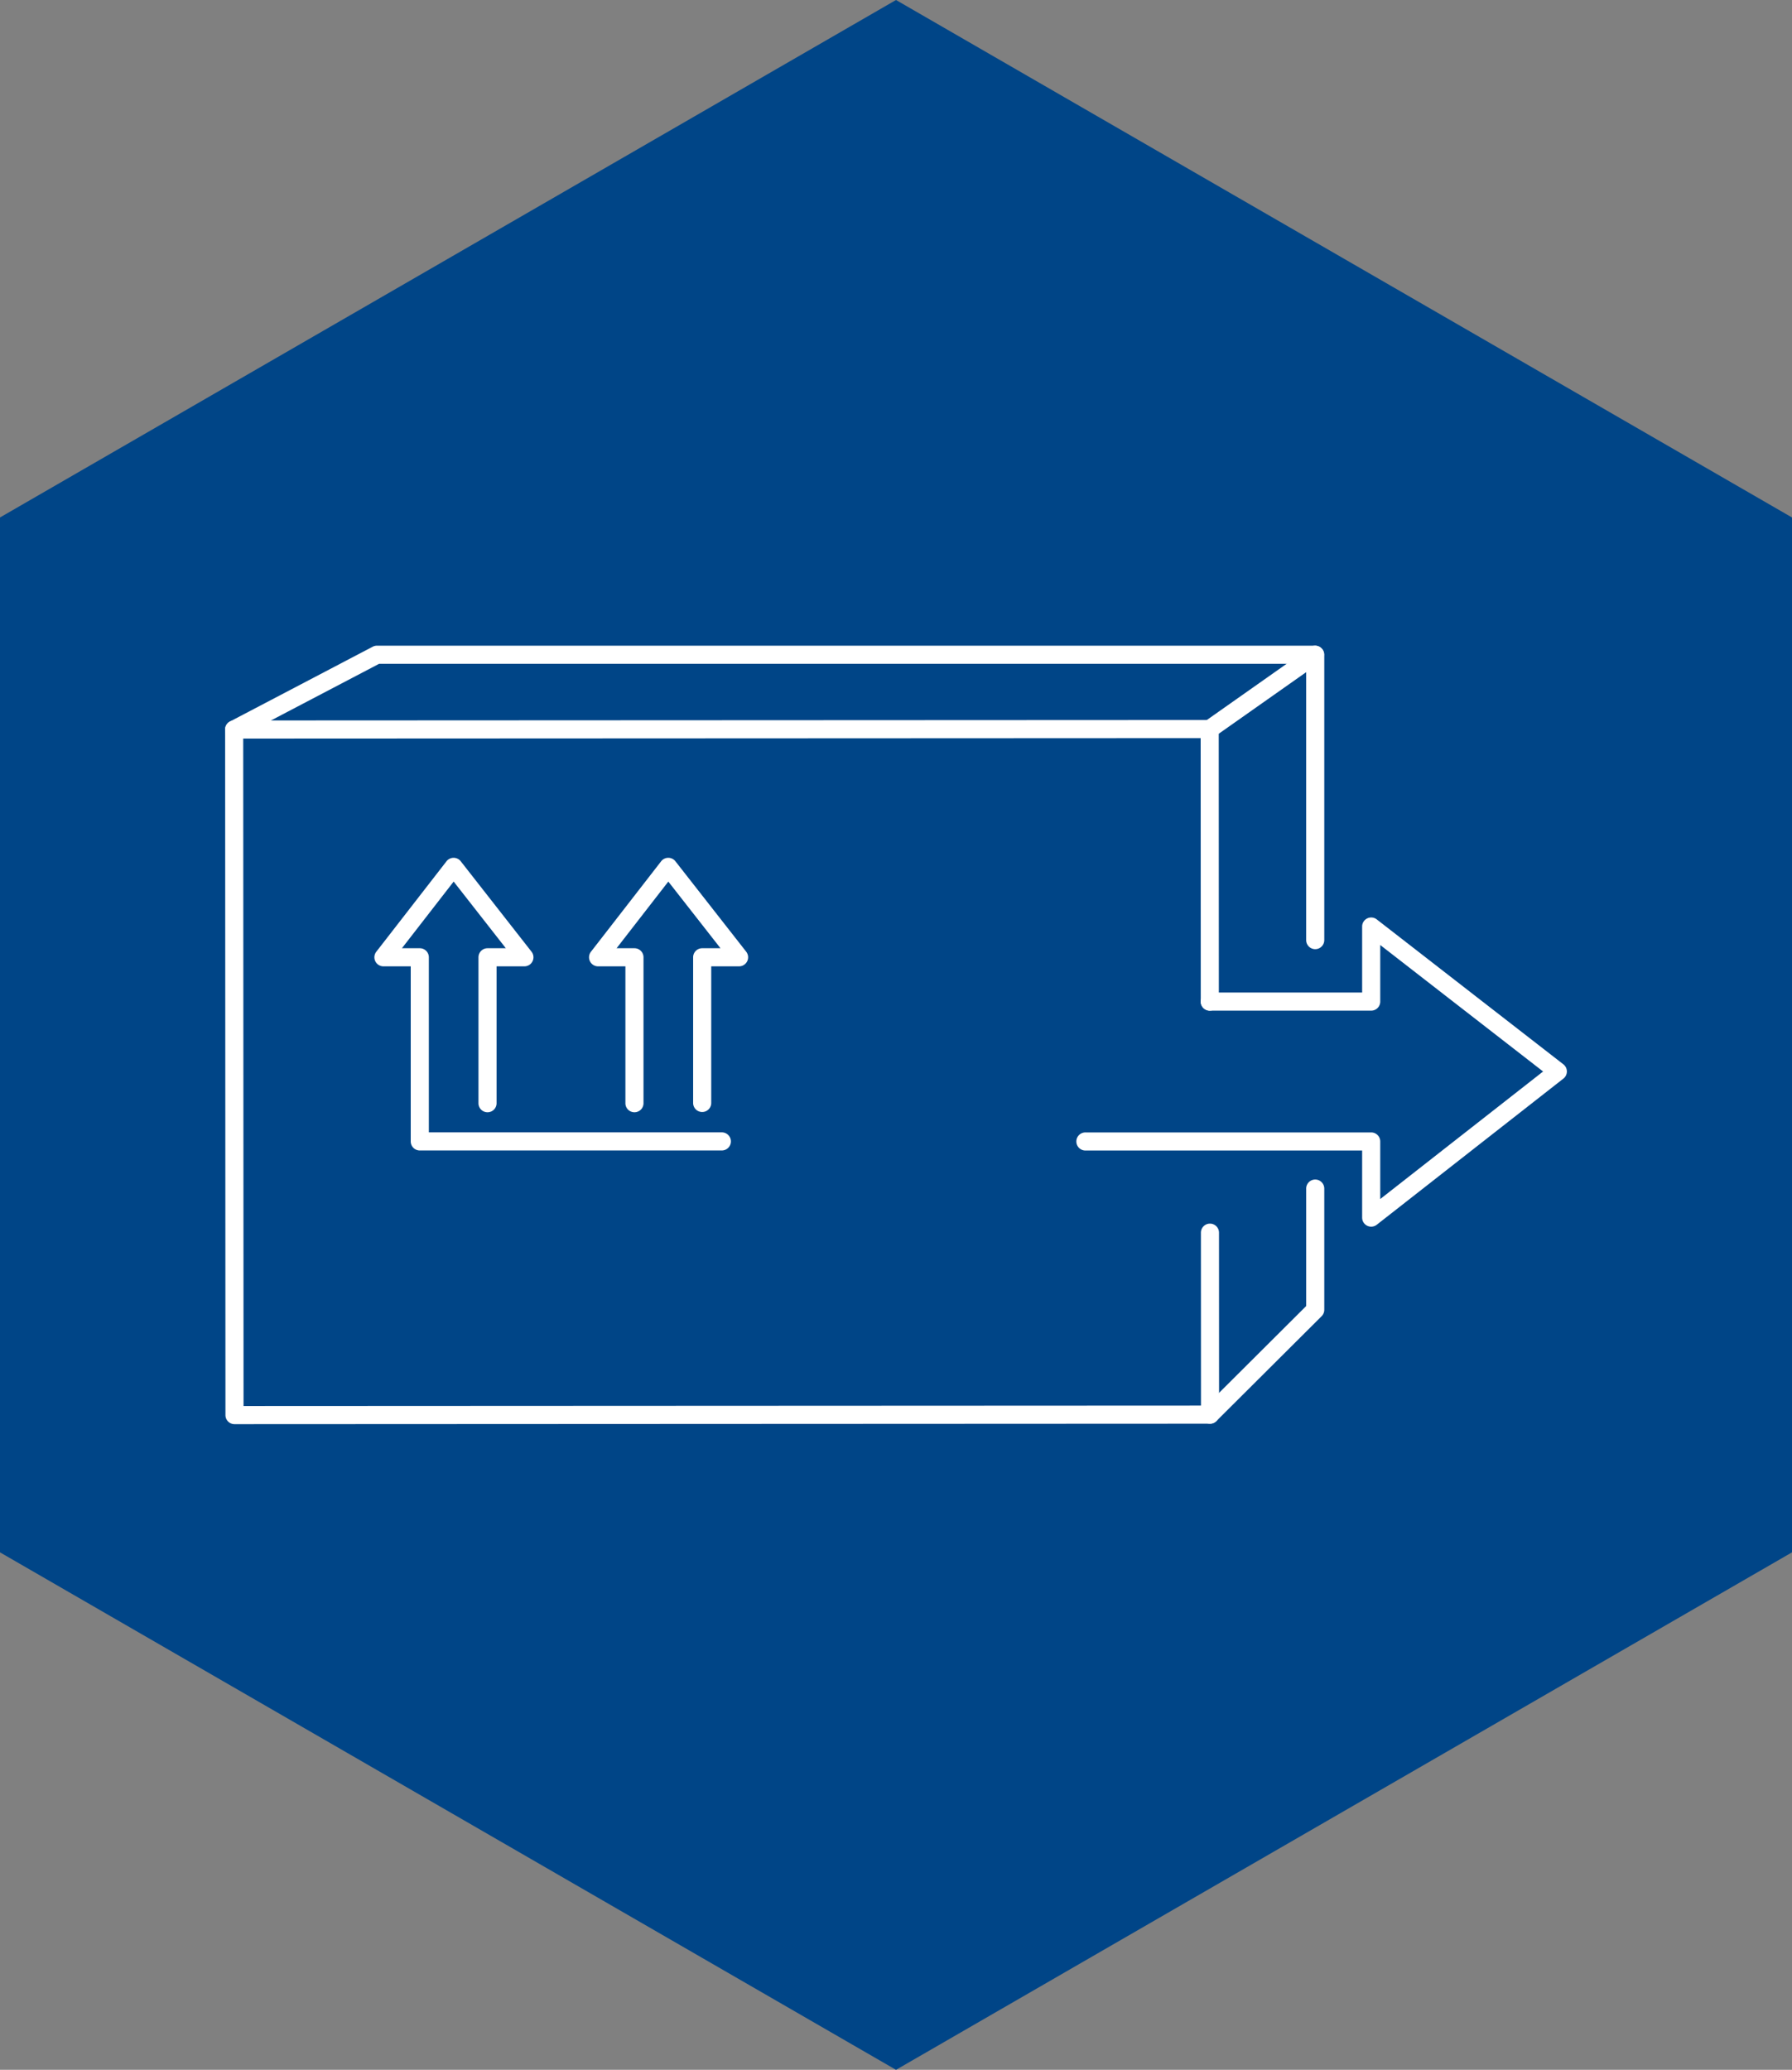<svg id="Ebene_1" data-name="Ebene 1" xmlns="http://www.w3.org/2000/svg" viewBox="0 0 245.487 283.465">
  <rect x="0" y="0" width="245.487" height="283.465" fill="#808080" stroke="none"/>
  <defs>
    <style>
      .cls-1 {
        fill: #004587;
      }

      .cls-2 {
        fill: #fff;
      }
    </style>
  </defs>
  <title>DEPOTPACK_Retourenlogistik</title>
  <g>
    <polygon class="cls-1" points="0 70.868 0 212.596 122.744 283.465 245.487 212.596 245.487 70.868 122.744 0 0 70.868"/>
    <g>
      <path class="cls-2" d="M187.84,167.994a1.24,1.24,0,0,1-1.24-1.24v-9.189H148.725a1.24,1.24,0,1,1,0-2.479h39.115a1.24,1.24,0,0,1,1.24,1.24V164.209l22.311-17.467-22.311-17.32v7.747a1.24,1.24,0,0,1-1.24,1.24h-22.078a1.24,1.24,0,1,1,0-2.479h20.838v-9.039a1.239,1.239,0,0,1,2-.979l25.567,19.848a1.239,1.239,0,0,1,.004,1.955L188.604,167.73A1.238,1.238,0,0,1,187.84,167.994Z" transform="translate(0)"/>
      <path class="cls-2" d="M32.124,195.039a1.24,1.24,0,0,1-1.24-1.239L30.84,99.909a1.239,1.239,0,0,1,1.239-1.241l133.638-.063h0a1.239,1.239,0,0,1,1.24,1.239l.014,37.324a1.239,1.239,0,0,1-1.239,1.241h-0a1.24,1.24,0,0,1-1.24-1.239l-.013-36.084L33.32,101.147l.044,91.411,131.158-.061-.009-23.68a1.239,1.239,0,0,1,1.239-1.241h0a1.24,1.24,0,0,1,1.24,1.239l.009,24.92a1.239,1.239,0,0,1-1.239,1.241l-133.638.063Z" transform="translate(0)"/>
      <path class="cls-2" d="M180.173,129.988a1.24,1.24,0,0,1-1.24-1.24V92.055L166.431,100.859a1.24,1.24,0,0,1-1.428-2.027l14.456-10.179a1.24,1.24,0,0,1,1.954,1.014v39.082A1.24,1.24,0,0,1,180.173,129.988Z" transform="translate(0)"/>
      <path class="cls-2" d="M165.762,194.976a1.24,1.24,0,0,1-.875-2.118l14.047-13.994V162.814a1.24,1.24,0,1,1,2.479,0v16.565a1.239,1.239,0,0,1-.365.878l-14.412,14.357A1.234,1.234,0,0,1,165.762,194.976Z" transform="translate(0)"/>
      <path class="cls-2" d="M32.081,101.148a1.24,1.24,0,0,1-.576-2.338l19.555-10.242a1.24,1.24,0,0,1,.575-.141h128.539a1.24,1.24,0,0,1,0,2.479H51.939L32.655,101.007A1.234,1.234,0,0,1,32.081,101.148Z" transform="translate(0)"/>
      <g>
        <path class="cls-2" d="M98.921,157.558H57.506a1.24,1.24,0,0,1-1.24-1.24V132.342H52.527a1.24,1.24,0,0,1-.979-2l9.615-12.385a1.24,1.24,0,0,1,.977-.479h.002a1.24,1.24,0,0,1,.976.475l9.697,12.385a1.24,1.24,0,0,1-.976,2.004H68.026v18.71a1.24,1.24,0,1,1-2.479,0V131.102a1.24,1.24,0,0,1,1.24-1.24h2.507l-7.147-9.129-7.087,9.129h2.448a1.24,1.24,0,0,1,1.24,1.24v23.976H98.921a1.24,1.24,0,0,1,0,2.479Z" transform="translate(0)"/>
        <path class="cls-2" d="M96.193,152.291a1.24,1.24,0,0,1-1.24-1.24V131.102a1.24,1.24,0,0,1,1.24-1.24H98.7l-7.147-9.129-7.087,9.129h2.448a1.24,1.24,0,0,1,1.24,1.24v19.95a1.24,1.24,0,1,1-2.479,0V132.342H81.933a1.24,1.24,0,0,1-.979-2L90.569,117.956a1.24,1.24,0,0,1,.977-.479h.002a1.24,1.24,0,0,1,.976.475l9.697,12.385a1.24,1.24,0,0,1-.976,2.004H97.433v18.71A1.24,1.24,0,0,1,96.193,152.291Z" transform="translate(0)"/>
      </g>
    </g>
  </g>
</svg>
